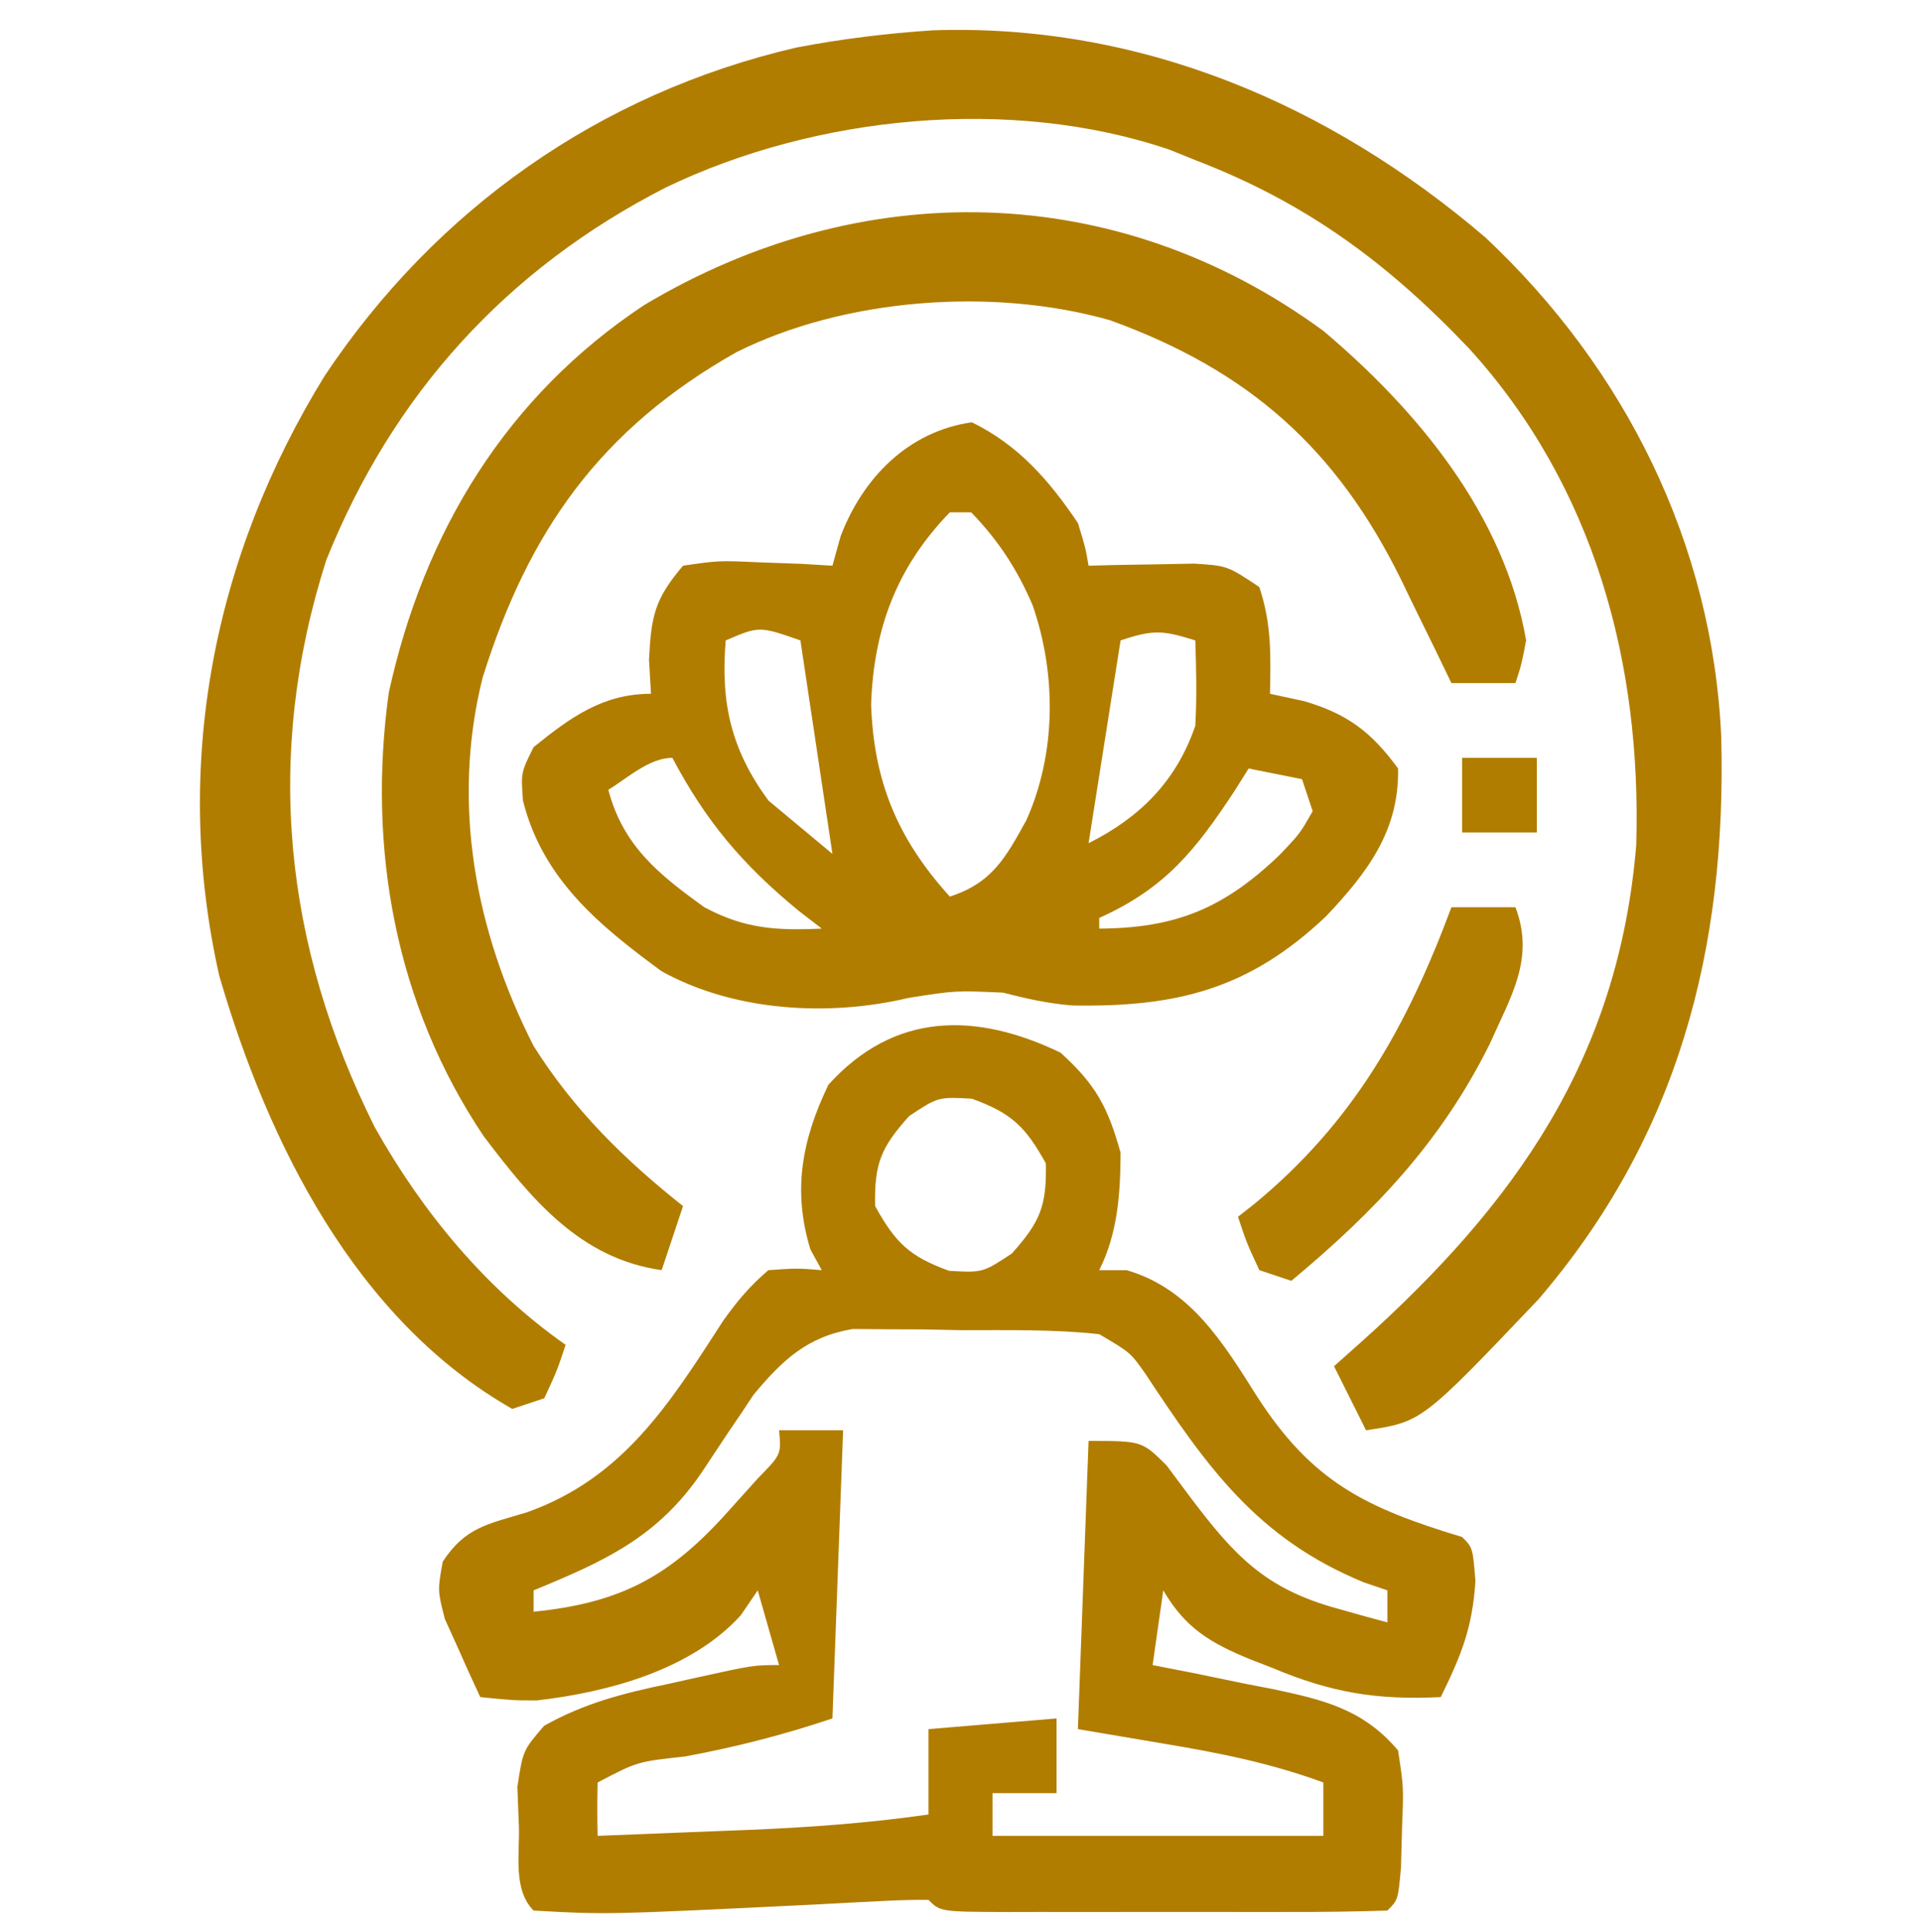 <?xml version="1.0" encoding="UTF-8"?>
<svg version="1.1" xmlns="http://www.w3.org/2000/svg" width="180" height="181">
<path d="M0 0 C3.295 2.981 4.431 5.089 5.625 9.375 C5.606 13.218 5.358 16.909 3.625 20.375 C4.471 20.375 5.316 20.375 6.188 20.375 C12.13 22.104 15.178 27.08 18.391 32.176 C23.577 40.227 28.583 42.64 37.625 45.375 C38.625 46.375 38.625 46.375 38.875 49.5 C38.59 53.914 37.55 56.445 35.625 60.375 C29.625 60.669 25.323 59.952 19.812 57.625 C19.158 57.372 18.504 57.12 17.83 56.859 C14.057 55.318 11.702 53.927 9.625 50.375 C9.295 52.685 8.965 54.995 8.625 57.375 C9.866 57.617 11.108 57.86 12.387 58.109 C14.029 58.447 15.671 58.786 17.312 59.125 C18.537 59.361 18.537 59.361 19.787 59.602 C24.568 60.608 28.357 61.489 31.625 65.375 C32.148 68.793 32.148 68.793 32 72.562 C31.966 73.814 31.933 75.066 31.898 76.355 C31.625 79.375 31.625 79.375 30.625 80.375 C27.534 80.476 24.466 80.515 21.375 80.508 C20.447 80.509 19.518 80.51 18.562 80.511 C16.594 80.511 14.627 80.51 12.66 80.505 C9.638 80.5 6.616 80.505 3.594 80.512 C1.687 80.511 -0.219 80.51 -2.125 80.508 C-3.491 80.511 -3.491 80.511 -4.884 80.514 C-11.26 80.49 -11.26 80.49 -12.375 79.375 C-13.921 79.358 -15.468 79.412 -17.012 79.496 C-17.976 79.545 -18.94 79.593 -19.933 79.643 C-20.966 79.699 -21.999 79.755 -23.062 79.812 C-42.524 80.762 -42.524 80.762 -49.375 80.375 C-51.311 78.439 -50.681 75.137 -50.75 72.562 C-50.799 71.319 -50.848 70.075 -50.898 68.793 C-50.375 65.375 -50.375 65.375 -48.395 63.066 C-44.576 60.927 -40.948 60.007 -36.688 59.125 C-35.916 58.952 -35.144 58.78 -34.35 58.602 C-28.777 57.375 -28.777 57.375 -26.375 57.375 C-27.365 53.91 -27.365 53.91 -28.375 50.375 C-28.896 51.142 -29.417 51.909 -29.953 52.699 C-34.58 57.811 -42.317 59.905 -49.07 60.688 C-51.25 60.688 -51.25 60.688 -54.375 60.375 C-55.105 58.822 -55.808 57.257 -56.5 55.688 C-56.894 54.817 -57.289 53.947 -57.695 53.051 C-58.375 50.375 -58.375 50.375 -57.891 47.688 C-55.764 44.443 -53.677 44.179 -50 43.062 C-40.977 39.857 -36.619 32.872 -31.595 25.089 C-30.313 23.287 -29.062 21.808 -27.375 20.375 C-24.688 20.188 -24.688 20.188 -22.375 20.375 C-22.901 19.416 -22.901 19.416 -23.438 18.438 C-25.13 12.91 -24.231 8.152 -21.75 3 C-15.527 -3.878 -7.866 -3.787 0 0 Z M-14.188 5.938 C-16.844 8.897 -17.456 10.404 -17.375 14.375 C-15.457 17.827 -14.16 19.091 -10.438 20.438 C-7.285 20.612 -7.285 20.612 -4.562 18.812 C-1.906 15.853 -1.294 14.346 -1.375 10.375 C-3.293 6.923 -4.59 5.659 -8.312 4.312 C-11.465 4.138 -11.465 4.138 -14.188 5.938 Z M-28.781 32.067 C-29.142 32.613 -29.503 33.16 -29.875 33.723 C-30.288 34.328 -30.7 34.933 -31.125 35.557 C-31.96 36.813 -32.793 38.071 -33.625 39.33 C-37.779 45.412 -42.706 47.629 -49.375 50.375 C-49.375 51.035 -49.375 51.695 -49.375 52.375 C-41.112 51.549 -36.5 49.015 -31 42.812 C-29.689 41.357 -29.689 41.357 -28.352 39.871 C-26.168 37.644 -26.168 37.644 -26.375 35.375 C-24.395 35.375 -22.415 35.375 -20.375 35.375 C-20.705 44.285 -21.035 53.195 -21.375 62.375 C-26.016 63.922 -30.412 65.057 -35.188 65.938 C-39.643 66.419 -39.643 66.419 -43.375 68.375 C-43.416 70.041 -43.418 71.709 -43.375 73.375 C-39.708 73.235 -36.042 73.087 -32.375 72.938 C-30.83 72.879 -30.83 72.879 -29.254 72.818 C-23.573 72.583 -18.005 72.18 -12.375 71.375 C-12.375 68.735 -12.375 66.095 -12.375 63.375 C-6.435 62.88 -6.435 62.88 -0.375 62.375 C-0.375 64.685 -0.375 66.995 -0.375 69.375 C-2.355 69.375 -4.335 69.375 -6.375 69.375 C-6.375 70.695 -6.375 72.015 -6.375 73.375 C3.855 73.375 14.085 73.375 24.625 73.375 C24.625 71.725 24.625 70.075 24.625 68.375 C19.719 66.572 14.882 65.603 9.75 64.75 C7.069 64.296 4.388 63.843 1.625 63.375 C1.955 54.465 2.285 45.555 2.625 36.375 C7.625 36.375 7.625 36.375 9.941 38.676 C10.683 39.67 11.424 40.664 12.188 41.688 C16.319 47.165 19.202 50.219 25.875 52.062 C26.767 52.314 27.659 52.565 28.578 52.824 C29.591 53.097 29.591 53.097 30.625 53.375 C30.625 52.385 30.625 51.395 30.625 50.375 C29.534 50.004 29.534 50.004 28.422 49.625 C18.402 45.514 13.71 38.807 7.877 29.976 C6.537 28.089 6.537 28.089 3.625 26.375 C-0.652 25.906 -4.951 26.005 -9.25 26 C-11.027 25.963 -11.027 25.963 -12.84 25.926 C-13.983 25.922 -15.127 25.918 -16.305 25.914 C-17.871 25.902 -17.871 25.902 -19.468 25.889 C-23.735 26.602 -26.066 28.8 -28.781 32.067 Z " fill="#B17D01" transform="translate(99.375,98.625)"/>
<path d="M0 0 C19.459 -0.659 37.173 6.924 51.777 19.41 C64.898 31.72 73.065 48.155 73.871 66.191 C74.39 86.018 69.864 103.597 56.738 118.902 C45.816 130.381 45.816 130.381 40.59 131.16 C39.105 128.19 39.105 128.19 37.59 125.16 C38.459 124.387 39.328 123.613 40.223 122.816 C54.618 109.87 64.251 96.314 65.906 76.344 C66.424 59.252 61.959 42.709 50.277 29.848 C42.629 21.792 34.99 16.148 24.59 12.16 C23.796 11.839 23.002 11.518 22.184 11.188 C7.28 6.117 -11.054 7.992 -25.016 14.723 C-39.936 22.343 -50.615 34.101 -56.848 49.66 C-62.683 67.942 -60.812 85.751 -52.285 102.785 C-47.816 110.739 -41.914 117.881 -34.41 123.16 C-35.223 125.598 -35.223 125.598 -36.41 128.16 C-37.4 128.49 -38.39 128.82 -39.41 129.16 C-54.109 120.803 -62.312 104.2 -66.867 88.574 C-71.285 68.932 -67.468 49.353 -56.973 32.348 C-46.545 16.729 -31.2 5.888 -12.785 1.613 C-8.501 0.796 -4.351 0.289 0 0 Z " fill="#B17D01" transform="translate(87.41,2.84)"/>
<path d="M0 0 C4.367 2.137 7.236 5.427 9.938 9.438 C10.637 11.699 10.637 11.699 10.938 13.438 C11.841 13.414 12.745 13.391 13.676 13.367 C14.855 13.349 16.035 13.331 17.25 13.312 C19.008 13.278 19.008 13.278 20.801 13.242 C23.938 13.438 23.938 13.438 26.938 15.438 C28.095 18.911 28.006 21.798 27.938 25.438 C28.989 25.664 30.041 25.891 31.125 26.125 C35.14 27.294 37.44 29.003 39.938 32.438 C40.061 38.24 37.079 42.17 33.211 46.266 C25.99 53.113 19.228 54.81 9.418 54.641 C7.136 54.454 5.145 54.011 2.938 53.438 C-1.535 53.238 -1.535 53.238 -5.926 53.93 C-13.424 55.712 -22.273 55.2 -29.062 51.438 C-34.999 47.089 -40.235 42.747 -42.062 35.438 C-42.25 32.812 -42.25 32.812 -41.062 30.438 C-37.609 27.646 -34.575 25.438 -30.062 25.438 C-30.124 24.386 -30.186 23.334 -30.25 22.25 C-30.047 18.125 -29.71 16.555 -27.062 13.438 C-23.707 12.949 -23.707 12.949 -19.875 13.125 C-18.603 13.17 -17.33 13.215 -16.02 13.262 C-15.044 13.32 -14.068 13.378 -13.062 13.438 C-12.81 12.529 -12.557 11.62 -12.297 10.684 C-10.208 5.191 -5.946 0.849 0 0 Z M-2.062 8.438 C-7.046 13.582 -9.198 19.356 -9.438 26.438 C-9.193 33.678 -6.941 39.054 -2.062 44.438 C1.914 43.159 3.189 40.756 5.105 37.289 C7.918 31.03 7.935 23.562 5.688 17.125 C4.256 13.781 2.484 11.067 -0.062 8.438 C-0.723 8.438 -1.383 8.438 -2.062 8.438 Z M-23.062 20.438 C-23.549 26.277 -22.572 30.651 -19.062 35.438 C-17.082 37.087 -15.102 38.737 -13.062 40.438 C-14.053 33.837 -15.043 27.238 -16.062 20.438 C-19.922 19.092 -19.922 19.092 -23.062 20.438 Z M13.938 20.438 C12.947 26.707 11.957 32.977 10.938 39.438 C15.759 37.027 19.161 33.62 20.938 28.438 C21.093 25.747 21.028 23.138 20.938 20.438 C17.927 19.503 17.071 19.393 13.938 20.438 Z M-34.062 34.438 C-32.668 39.704 -29.328 42.368 -25.062 45.438 C-21.297 47.458 -18.309 47.635 -14.062 47.438 C-14.784 46.881 -15.506 46.324 -16.25 45.75 C-21.499 41.434 -24.909 37.395 -28.062 31.438 C-30.218 31.438 -32.279 33.34 -34.062 34.438 Z M25.938 32.438 C25.513 33.113 25.089 33.788 24.652 34.484 C20.95 40.116 18.119 43.662 11.938 46.438 C11.938 46.767 11.938 47.097 11.938 47.438 C19.192 47.404 23.712 45.486 28.938 40.438 C30.751 38.519 30.751 38.519 31.938 36.438 C31.608 35.447 31.277 34.458 30.938 33.438 C29.288 33.108 27.637 32.778 25.938 32.438 Z " fill="#B17D01" transform="translate(91.062,39.562)"/>
<path d="M0 0 C8.838 7.459 16.965 17.248 19 29 C18.566 31.258 18.566 31.258 18 33 C16.02 33 14.04 33 12 33 C11.481 31.926 10.961 30.852 10.426 29.746 C9.722 28.31 9.017 26.874 8.312 25.438 C7.973 24.733 7.633 24.029 7.283 23.303 C1.229 11.025 -6.966 3.717 -20 -1 C-30.976 -4.118 -44.878 -3.068 -55 2 C-67.718 9.187 -74.472 18.729 -78.781 32.496 C-81.733 44.323 -79.46 56.277 -74 67 C-70.2 73.025 -65.547 77.585 -60 82 C-60.66 83.98 -61.32 85.96 -62 88 C-69.625 86.931 -74.205 81.355 -78.688 75.438 C-86.964 63.089 -89.582 48.483 -87.574 33.91 C-84.275 18.831 -76.566 6.159 -63.672 -2.398 C-43.396 -14.552 -19.392 -14.224 0 0 Z " fill="#B17D01" transform="translate(124,31)"/>
<path d="M0 0 C1.98 0 3.96 0 6 0 C7.834 4.836 5.559 8.364 3.574 12.84 C-0.995 22.013 -7.168 28.476 -15 35 C-15.99 34.67 -16.98 34.34 -18 34 C-19.188 31.438 -19.188 31.438 -20 29 C-19.256 28.416 -19.256 28.416 -18.496 27.82 C-9.176 20.145 -4.183 11.218 0 0 Z " fill="#B17E01" transform="translate(136,85)"/>
<path d="M0 0 C2.31 0 4.62 0 7 0 C7 2.31 7 4.62 7 7 C4.69 7 2.38 7 0 7 C0 4.69 0 2.38 0 0 Z " fill="#B17D01" transform="translate(137,71)"/>
</svg>
